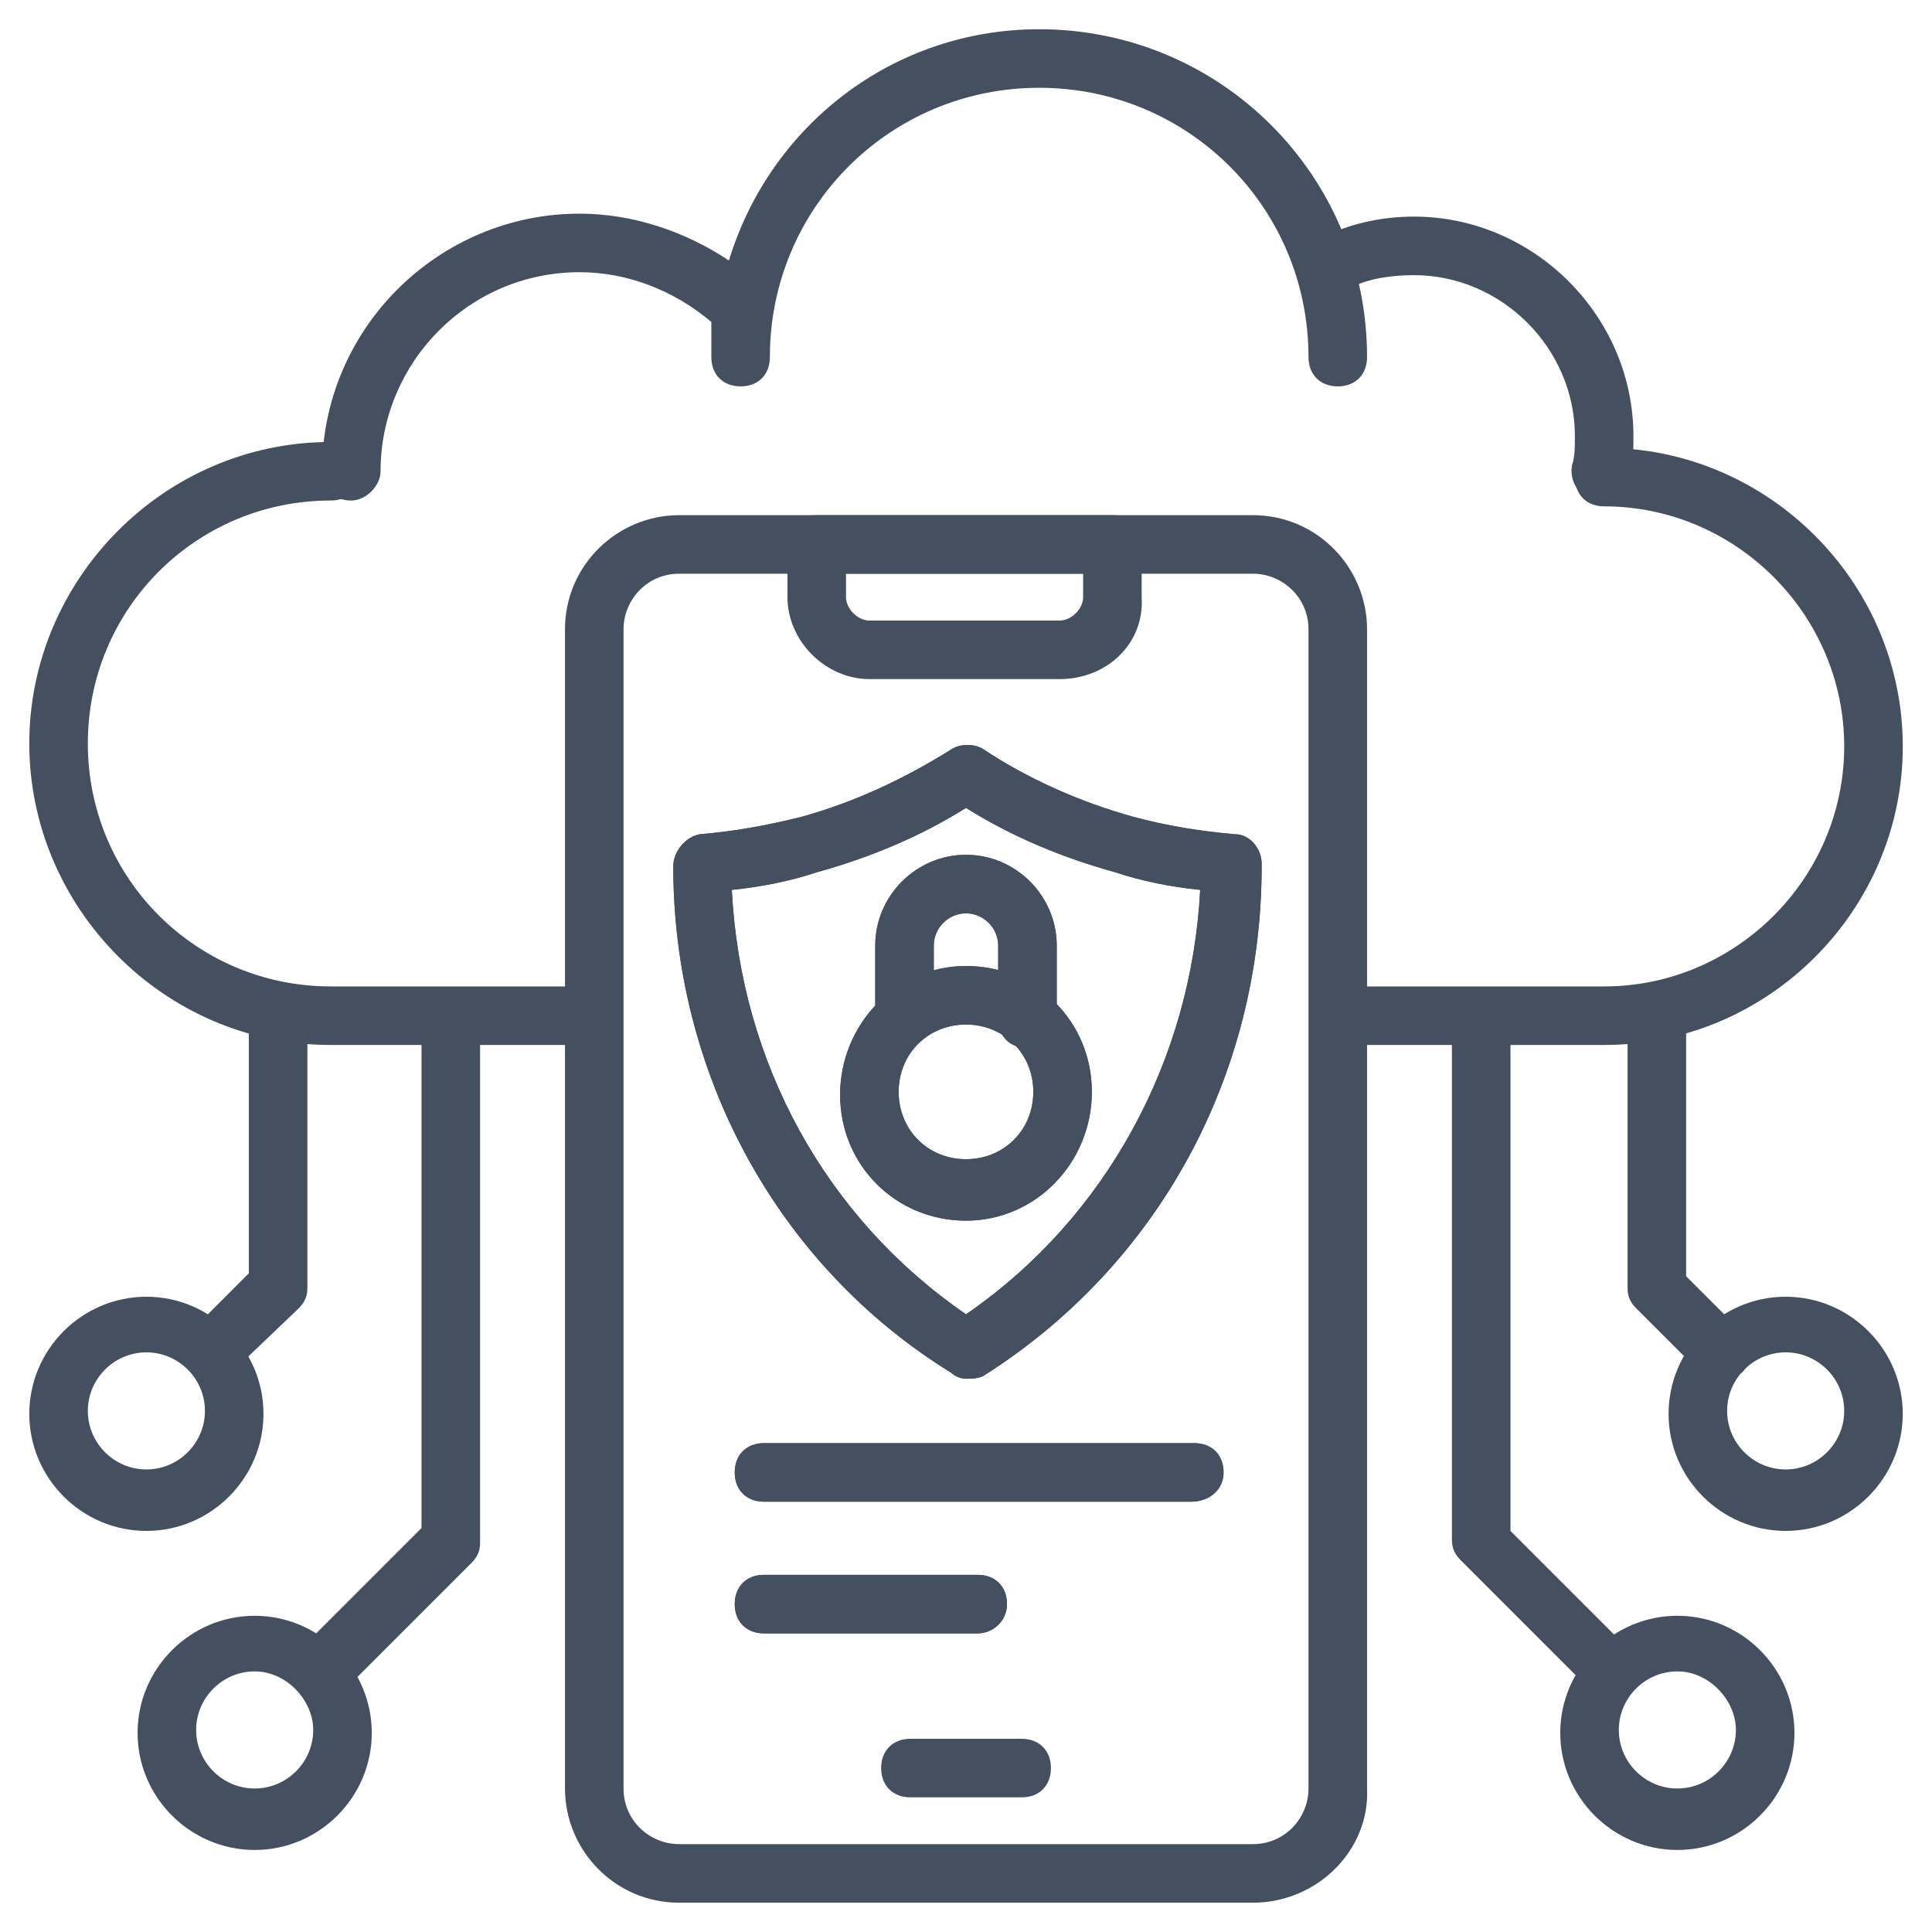 <svg width="80" height="80" viewBox="0 0 80 80" fill="none" xmlns="http://www.w3.org/2000/svg">
<path d="M40 57.09C39.758 57.09 39.515 56.969 39.394 56.848C32.121 52.363 27.879 44.363 27.879 35.878C27.879 35.272 28.364 34.666 28.97 34.545C30.424 34.423 31.758 34.181 33.212 33.817C35.394 33.211 37.455 32.242 39.394 31.029C39.758 30.787 40.364 30.787 40.727 31.029C42.546 32.242 44.727 33.211 46.909 33.817C48.242 34.181 49.697 34.423 51.152 34.545C51.758 34.545 52.242 35.151 52.242 35.757V35.878C52.242 44.484 48 52.363 40.727 56.969C40.485 57.09 40.242 57.09 40 57.09ZM30.303 36.848C30.667 43.999 34.182 50.423 40 54.423C45.818 50.423 49.334 43.878 49.697 36.848C48.485 36.726 47.273 36.484 46.182 36.12C44 35.514 41.94 34.666 40 33.454C38.061 34.666 36 35.514 33.818 36.12C32.727 36.484 31.515 36.726 30.303 36.848Z" fill="#44505F"/>
<path d="M42.545 43.395C41.818 43.395 41.333 42.91 41.333 42.182V39.152C41.333 38.425 40.727 37.819 40 37.819C39.273 37.819 38.666 38.425 38.666 39.152V42.061C38.666 42.788 38.182 43.273 37.454 43.273C36.727 43.273 36.242 42.788 36.242 42.061V39.152C36.242 37.092 37.939 35.395 40 35.395C42.06 35.395 43.757 37.092 43.757 39.152V42.182C43.757 42.788 43.151 43.395 42.545 43.395Z" fill="#44505F"/>
<path d="M39.999 50.545C37.09 50.545 34.787 48.242 34.787 45.333C34.787 42.424 37.09 40 39.999 40C42.908 40 45.211 42.303 45.211 45.212C45.211 48.121 42.908 50.545 39.999 50.545ZM39.999 42.424C38.423 42.424 37.211 43.636 37.211 45.212C37.211 46.788 38.423 48 39.999 48C41.575 48 42.787 46.788 42.787 45.212C42.787 43.636 41.575 42.424 39.999 42.424Z" fill="#44505F"/>
<path d="M49.333 62.182H31.636C30.909 62.182 30.424 61.697 30.424 60.97C30.424 60.243 30.909 59.758 31.636 59.758H49.454C50.181 59.758 50.666 60.243 50.666 60.97C50.666 61.697 50.06 62.182 49.333 62.182Z" fill="#44505F"/>
<path d="M40.484 67.635H31.636C30.909 67.635 30.424 67.15 30.424 66.423C30.424 65.696 30.909 65.211 31.636 65.211H40.484C41.212 65.211 41.697 65.696 41.697 66.423C41.697 67.15 41.09 67.635 40.484 67.635Z" fill="#44505F"/>
<path d="M66.426 43.27H55.517C54.789 43.27 54.305 42.785 54.305 42.058C54.305 41.331 54.789 40.846 55.517 40.846H66.426C71.88 40.846 76.365 36.361 76.365 30.907C76.365 25.452 71.88 20.967 66.426 20.967C65.699 20.967 65.214 20.482 65.214 19.755C65.214 19.028 65.699 18.543 66.426 18.543C73.214 18.543 78.79 24.119 78.79 30.907C78.79 37.694 73.214 43.27 66.426 43.27Z" fill="#44505F"/>
<path d="M24.122 43.27H13.698C6.789 43.27 1.213 37.574 1.213 30.786C1.213 23.998 6.789 18.301 13.698 18.301C14.425 18.301 14.91 18.786 14.91 19.513C14.91 20.24 14.425 20.725 13.698 20.725C8.122 20.725 3.637 25.21 3.637 30.786C3.637 36.361 8.122 40.846 13.698 40.846H24.122C24.849 40.846 25.334 41.331 25.334 42.058C25.334 42.786 24.728 43.27 24.122 43.27Z" fill="#44505F"/>
<path d="M14.546 20.726C13.819 20.726 13.334 20.241 13.334 19.514C13.334 13.575 18.183 8.847 24.001 8.847C26.183 8.847 28.364 9.575 30.183 10.787C31.879 5.211 36.97 1.211 43.031 1.211C50.546 1.211 56.607 7.272 56.607 14.787C56.607 15.514 56.122 15.999 55.395 15.999C54.667 15.999 54.182 15.514 54.182 14.787C54.182 8.605 49.213 3.635 43.031 3.635C36.849 3.635 31.879 8.605 31.879 14.787C31.879 15.514 31.395 15.999 30.667 15.999C29.94 15.999 29.455 15.514 29.455 14.787V13.332C27.879 11.999 25.94 11.271 24.001 11.271C19.395 11.271 15.758 15.029 15.758 19.514C15.758 20.12 15.152 20.726 14.546 20.726Z" fill="#44505F"/>
<path d="M66.304 20.726C66.183 20.726 66.183 20.726 66.061 20.726C65.455 20.605 64.97 19.999 65.092 19.272C65.213 18.908 65.213 18.544 65.213 18.06C65.213 14.423 62.182 11.393 58.546 11.393C57.698 11.393 56.728 11.514 56.001 11.878C55.395 12.12 54.667 11.878 54.425 11.272C54.182 10.666 54.425 9.938 55.031 9.696C56.122 9.211 57.334 8.969 58.546 8.969C63.516 8.969 67.637 13.09 67.637 18.06C67.637 18.544 67.637 19.151 67.516 19.635C67.395 20.363 66.789 20.726 66.304 20.726Z" fill="#44505F"/>
<path d="M43.88 28.12H36.001C34.183 28.12 32.607 26.544 32.607 24.726V22.544C32.607 21.817 33.092 21.332 33.819 21.332H46.062C46.789 21.332 47.274 21.817 47.274 22.544V24.726C47.395 26.665 45.819 28.12 43.88 28.12ZM35.032 23.756V24.726C35.032 25.211 35.517 25.696 36.001 25.696H43.88C44.365 25.696 44.85 25.211 44.85 24.726V23.756H35.032Z" fill="#44505F"/>
<path d="M51.879 78.787H28.122C25.455 78.787 23.395 76.605 23.395 74.059V26.059C23.395 23.393 25.576 21.332 28.122 21.332H51.879C54.546 21.332 56.607 23.514 56.607 26.059V74.059C56.728 76.605 54.546 78.787 51.879 78.787ZM28.122 23.756C26.788 23.756 25.819 24.847 25.819 26.059V74.059C25.819 75.393 26.91 76.362 28.122 76.362H51.879C53.213 76.362 54.182 75.271 54.182 74.059V26.059C54.182 24.726 53.092 23.756 51.879 23.756H28.122Z" fill="#44505F"/>
<path d="M42.304 74.424H37.698C36.971 74.424 36.486 73.939 36.486 73.212C36.486 72.485 36.971 72 37.698 72H42.304C43.032 72 43.517 72.485 43.517 73.212C43.517 73.939 43.032 74.424 42.304 74.424Z" fill="#44505F"/>
<path d="M66.667 70.302C66.303 70.302 66.061 70.181 65.818 69.938L60.485 64.605C60.242 64.362 60.121 64.12 60.121 63.756V42.423C60.121 41.696 60.606 41.211 61.333 41.211C62.06 41.211 62.545 41.696 62.545 42.423V63.393L67.515 68.362C68 68.847 68 69.575 67.515 70.059C67.273 70.181 66.909 70.302 66.667 70.302Z" fill="#44505F"/>
<path d="M69.456 76.603C66.789 76.603 64.607 74.421 64.607 71.755C64.607 69.088 66.789 66.906 69.456 66.906C72.123 66.906 74.304 69.088 74.304 71.755C74.304 74.421 72.123 76.603 69.456 76.603ZM69.456 69.209C68.123 69.209 67.032 70.3 67.032 71.633C67.032 72.967 68.123 74.058 69.456 74.058C70.789 74.058 71.88 72.967 71.88 71.633C71.88 70.421 70.789 69.209 69.456 69.209Z" fill="#44505F"/>
<path d="M71.152 57.09C70.788 57.09 70.546 56.968 70.304 56.726L67.758 54.181C67.516 53.938 67.394 53.696 67.394 53.332V42.423C67.394 41.696 67.879 41.211 68.607 41.211C69.334 41.211 69.819 41.696 69.819 42.423V52.847L72.122 55.15C72.607 55.635 72.607 56.362 72.122 56.847C71.758 56.968 71.394 57.09 71.152 57.09Z" fill="#44505F"/>
<path d="M73.94 63.392C71.274 63.392 69.092 61.211 69.092 58.544C69.092 55.877 71.274 53.695 73.94 53.695C76.607 53.695 78.789 55.877 78.789 58.544C78.789 61.211 76.607 63.392 73.94 63.392ZM73.94 55.998C72.607 55.998 71.516 57.089 71.516 58.423C71.516 59.756 72.607 60.847 73.94 60.847C75.274 60.847 76.365 59.756 76.365 58.423C76.365 57.089 75.274 55.998 73.94 55.998Z" fill="#44505F"/>
<path d="M13.333 70.302C12.97 70.302 12.727 70.181 12.485 69.938C12 69.453 12 68.726 12.485 68.241L17.454 63.272V42.423C17.454 41.696 17.939 41.211 18.666 41.211C19.394 41.211 19.879 41.696 19.879 42.423V63.878C19.879 64.241 19.758 64.484 19.515 64.726L14.182 70.059C13.939 70.181 13.697 70.302 13.333 70.302Z" fill="#44505F"/>
<path d="M10.546 76.603C7.879 76.603 5.697 74.421 5.697 71.755C5.697 69.088 7.879 66.906 10.546 66.906C13.212 66.906 15.394 69.088 15.394 71.755C15.394 74.421 13.212 76.603 10.546 76.603ZM10.546 69.209C9.212 69.209 8.122 70.3 8.122 71.633C8.122 72.967 9.212 74.058 10.546 74.058C11.879 74.058 12.97 72.967 12.97 71.633C12.97 70.421 11.879 69.209 10.546 69.209Z" fill="#44505F"/>
<path d="M8.849 57.09C8.485 57.09 8.243 56.968 8 56.726C7.516 56.241 7.516 55.514 8 55.029L10.303 52.726V42.423C10.303 41.696 10.788 41.211 11.515 41.211C12.243 41.211 12.728 41.696 12.728 42.423V53.332C12.728 53.696 12.606 53.938 12.364 54.181L9.697 56.726C9.455 56.968 9.212 57.09 8.849 57.09Z" fill="#44505F"/>
<path d="M6.061 63.392C3.395 63.392 1.213 61.211 1.213 58.544C1.213 55.877 3.395 53.695 6.061 53.695C8.728 53.695 10.91 55.877 10.91 58.544C10.91 61.211 8.728 63.392 6.061 63.392ZM6.061 55.998C4.728 55.998 3.637 57.089 3.637 58.423C3.637 59.756 4.728 60.847 6.061 60.847C7.395 60.847 8.486 59.756 8.486 58.423C8.486 57.089 7.395 55.998 6.061 55.998Z" fill="#44505F"/>
<path d="M40 57.09C39.758 57.09 39.515 56.969 39.394 56.848C32.121 52.363 27.879 44.363 27.879 35.878C27.879 35.272 28.364 34.666 28.97 34.545C30.424 34.423 31.758 34.181 33.212 33.817C35.394 33.211 37.455 32.242 39.394 31.029C39.758 30.787 40.364 30.787 40.727 31.029C42.546 32.242 44.727 33.211 46.909 33.817C48.242 34.181 49.697 34.423 51.152 34.545C51.758 34.545 52.242 35.151 52.242 35.757V35.878C52.242 44.484 48 52.363 40.727 56.969C40.485 57.09 40.242 57.09 40 57.09ZM30.303 36.848C30.667 43.999 34.182 50.423 40 54.423C45.818 50.423 49.334 43.878 49.697 36.848C48.485 36.726 47.273 36.484 46.182 36.12C44 35.514 41.94 34.666 40 33.454C38.061 34.666 36 35.514 33.818 36.12C32.727 36.484 31.515 36.726 30.303 36.848Z" fill="#44505F"/>
<path d="M42.545 43.395C41.818 43.395 41.333 42.91 41.333 42.182V39.152C41.333 38.425 40.727 37.819 40 37.819C39.273 37.819 38.666 38.425 38.666 39.152V42.061C38.666 42.788 38.182 43.273 37.454 43.273C36.727 43.273 36.242 42.788 36.242 42.061V39.152C36.242 37.092 37.939 35.395 40 35.395C42.06 35.395 43.757 37.092 43.757 39.152V42.182C43.757 42.788 43.151 43.395 42.545 43.395Z" fill="#44505F"/>
<path d="M39.999 50.545C37.09 50.545 34.787 48.242 34.787 45.333C34.787 42.424 37.09 40 39.999 40C42.908 40 45.211 42.303 45.211 45.212C45.211 48.121 42.908 50.545 39.999 50.545ZM39.999 42.424C38.423 42.424 37.211 43.636 37.211 45.212C37.211 46.788 38.423 48 39.999 48C41.575 48 42.787 46.788 42.787 45.212C42.787 43.636 41.575 42.424 39.999 42.424Z" fill="#44505F"/>
<path d="M49.333 62.182H31.636C30.909 62.182 30.424 61.697 30.424 60.97C30.424 60.243 30.909 59.758 31.636 59.758H49.454C50.181 59.758 50.666 60.243 50.666 60.97C50.666 61.697 50.06 62.182 49.333 62.182Z" fill="#44505F"/>
<path d="M40.484 67.635H31.636C30.909 67.635 30.424 67.15 30.424 66.423C30.424 65.696 30.909 65.211 31.636 65.211H40.484C41.212 65.211 41.697 65.696 41.697 66.423C41.697 67.15 41.09 67.635 40.484 67.635Z" fill="#44505F"/>
</svg>

